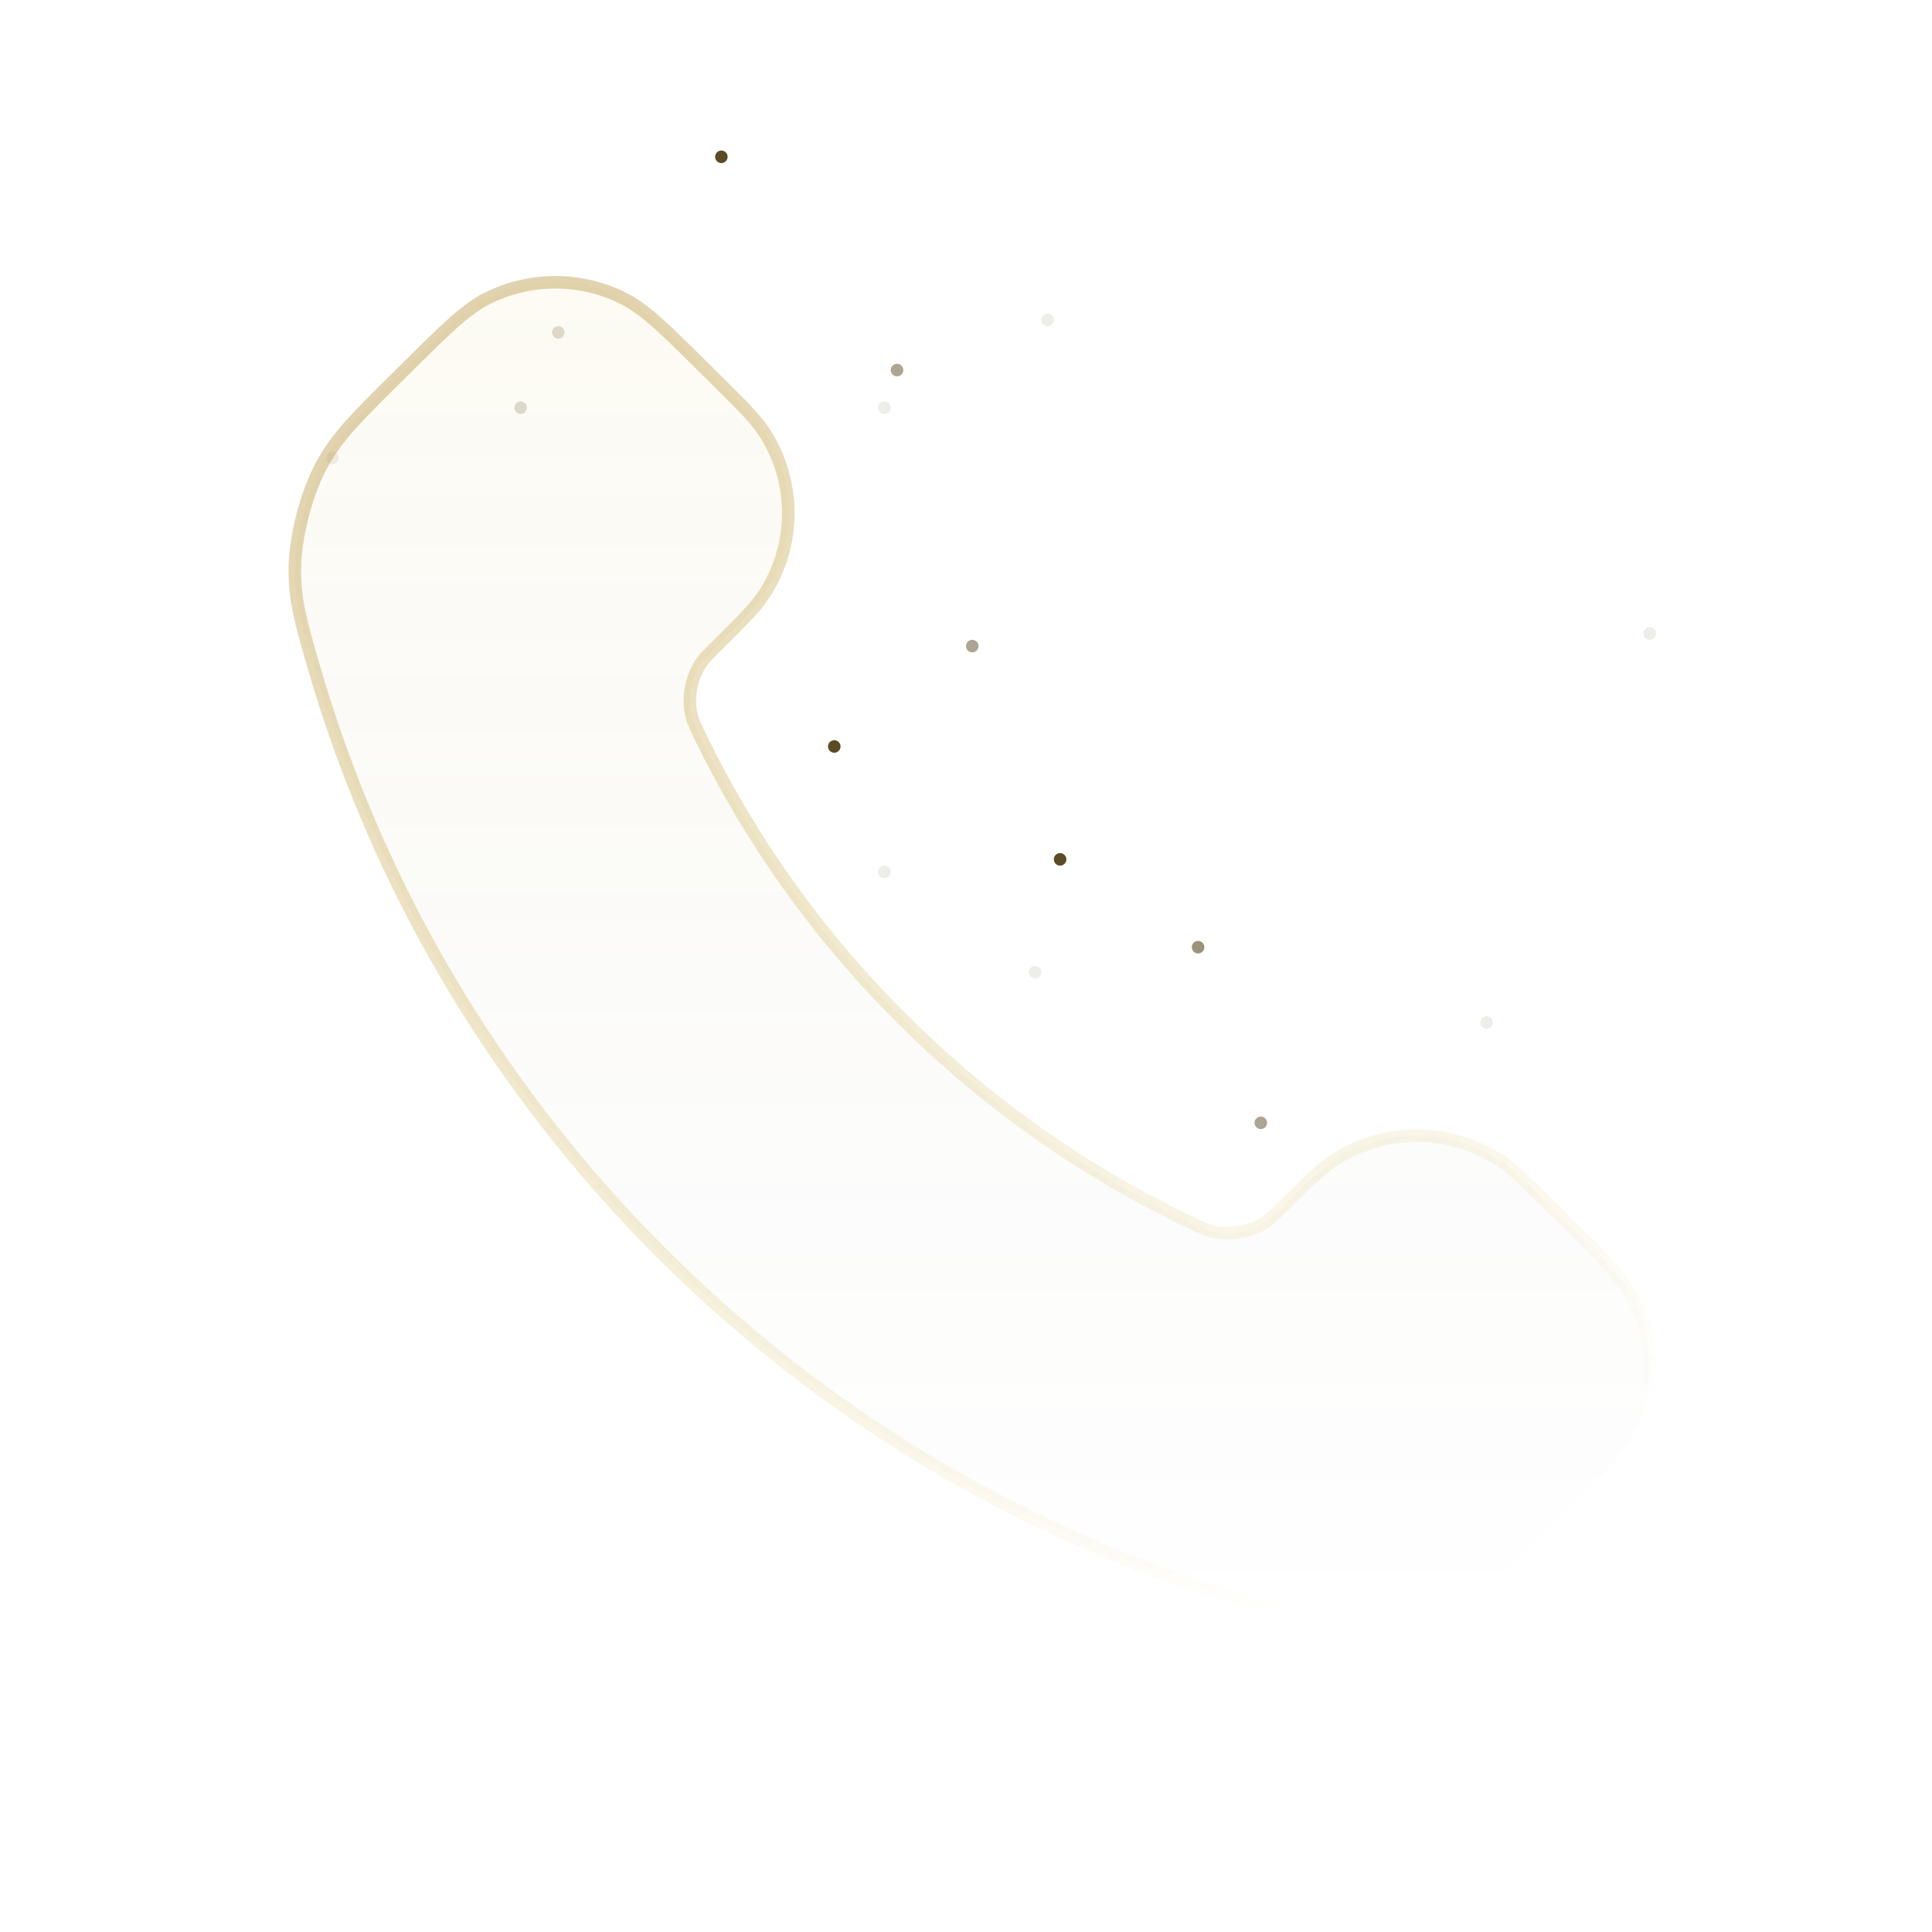 <svg width="154" height="154" viewBox="0 0 154 154" fill="none" xmlns="http://www.w3.org/2000/svg">
<circle opacity="0.5" cx="100.5" cy="89.5" r="0.5" fill="#5B4C26"/>
<circle opacity="0.5" cx="77.5" cy="51.5" r="0.5" fill="#5B4C26"/>
<circle opacity="0.1" cx="131.5" cy="50.5" r="0.5" fill="#5B4C26"/>
<circle opacity="0.6" cx="95.5" cy="75.5" r="0.5" fill="#5B4C26"/>
<circle cx="66.5" cy="59.5" r="0.5" fill="#5B4C26"/>
<circle cx="84.5" cy="68.5" r="0.5" fill="#5B4C26"/>
<circle opacity="0.1" cx="118.5" cy="81.5" r="0.5" fill="#5B4C26"/>
<circle opacity="0.2" cx="41.5" cy="32.5" r="0.5" fill="#5B4C26"/>
<circle opacity="0.2" cx="44.5" cy="26.5" r="0.5" fill="#5B4C26"/>
<circle opacity="0.1" cx="26.5" cy="36.5" r="0.5" fill="#5B4C26"/>
<circle opacity="0.5" cx="71.5" cy="29.5" r="0.5" fill="#5B4C26"/>
<circle opacity="0.1" cx="70.5" cy="32.5" r="0.5" fill="#5B4C26"/>
<circle opacity="0.1" cx="82.5" cy="77.5" r="0.5" fill="#5B4C26"/>
<circle opacity="0.1" cx="83.5" cy="25.5" r="0.5" fill="#5B4C26"/>
<circle opacity="0.1" cx="70.5" cy="69.5" r="0.5" fill="#5B4C26"/>
<circle cx="57.5" cy="12.5" r="0.5" fill="#5B4C26"/>
<path opacity="0.8" d="M38.851 23.78L39.075 24.227L38.851 23.78C37.138 24.638 35.559 26.203 32.59 29.144L32.497 29.235L31.591 30.134L31.538 30.186C28.542 33.154 26.973 34.708 25.776 36.819C24.442 39.171 23.492 42.791 23.5 45.489C23.507 47.911 23.985 49.581 24.896 52.76L24.909 52.802C29.883 70.165 39.269 86.547 53.064 100.214C66.86 113.88 83.396 123.178 100.921 128.105L100.962 128.117C104.172 129.019 105.855 129.493 108.299 129.5C111.019 129.508 114.672 128.567 117.044 127.247C119.175 126.061 120.744 124.507 123.74 121.539L123.793 121.487L124.699 120.589L124.792 120.496C127.76 117.556 129.34 115.991 130.207 114.293C131.931 110.917 131.931 106.929 130.207 103.553C129.34 101.855 127.76 100.29 124.793 97.35L124.699 97.257L123.578 96.147L123.518 96.087C121.564 94.152 120.526 93.123 119.47 92.443C115.493 89.882 110.367 89.882 106.39 92.443C105.335 93.123 104.296 94.152 102.343 96.087L102.282 96.147C101.614 96.809 101.317 97.1 100.974 97.344C99.733 98.224 97.911 98.532 96.444 98.109C96.037 97.991 95.718 97.841 94.991 97.495C86.704 93.554 78.937 88.18 72.068 81.375C65.198 74.57 59.775 66.876 55.796 58.667C55.447 57.947 55.296 57.631 55.177 57.229C54.751 55.781 55.061 53.979 55.948 52.752C56.194 52.412 56.488 52.118 57.156 51.456L57.218 51.396C59.17 49.461 60.209 48.432 60.895 47.386C63.483 43.443 63.483 38.359 60.895 34.416C60.209 33.37 59.17 32.341 57.217 30.406L57.156 30.346L56.035 29.235L55.943 29.144C52.974 26.203 51.395 24.638 49.682 23.78C46.277 22.073 42.256 22.073 38.851 23.78Z" fill="url(#paint0_linear_169_758)" stroke="url(#paint1_linear_169_758)"/>
<defs>
<linearGradient id="paint0_linear_169_758" x1="77.5" y1="23" x2="77.5" y2="129" gradientUnits="userSpaceOnUse">
<stop stop-color="#D7B52C" stop-opacity="0.07"/>
<stop offset="1" stop-color="#23221D" stop-opacity="0"/>
</linearGradient>
<linearGradient id="paint1_linear_169_758" x1="45.971" y1="23.207" x2="101.222" y2="129.293" gradientUnits="userSpaceOnUse">
<stop stop-color="#C1A45A" stop-opacity="0.61"/>
<stop offset="1" stop-color="#D7B52C" stop-opacity="0"/>
</linearGradient>
</defs>
</svg>
